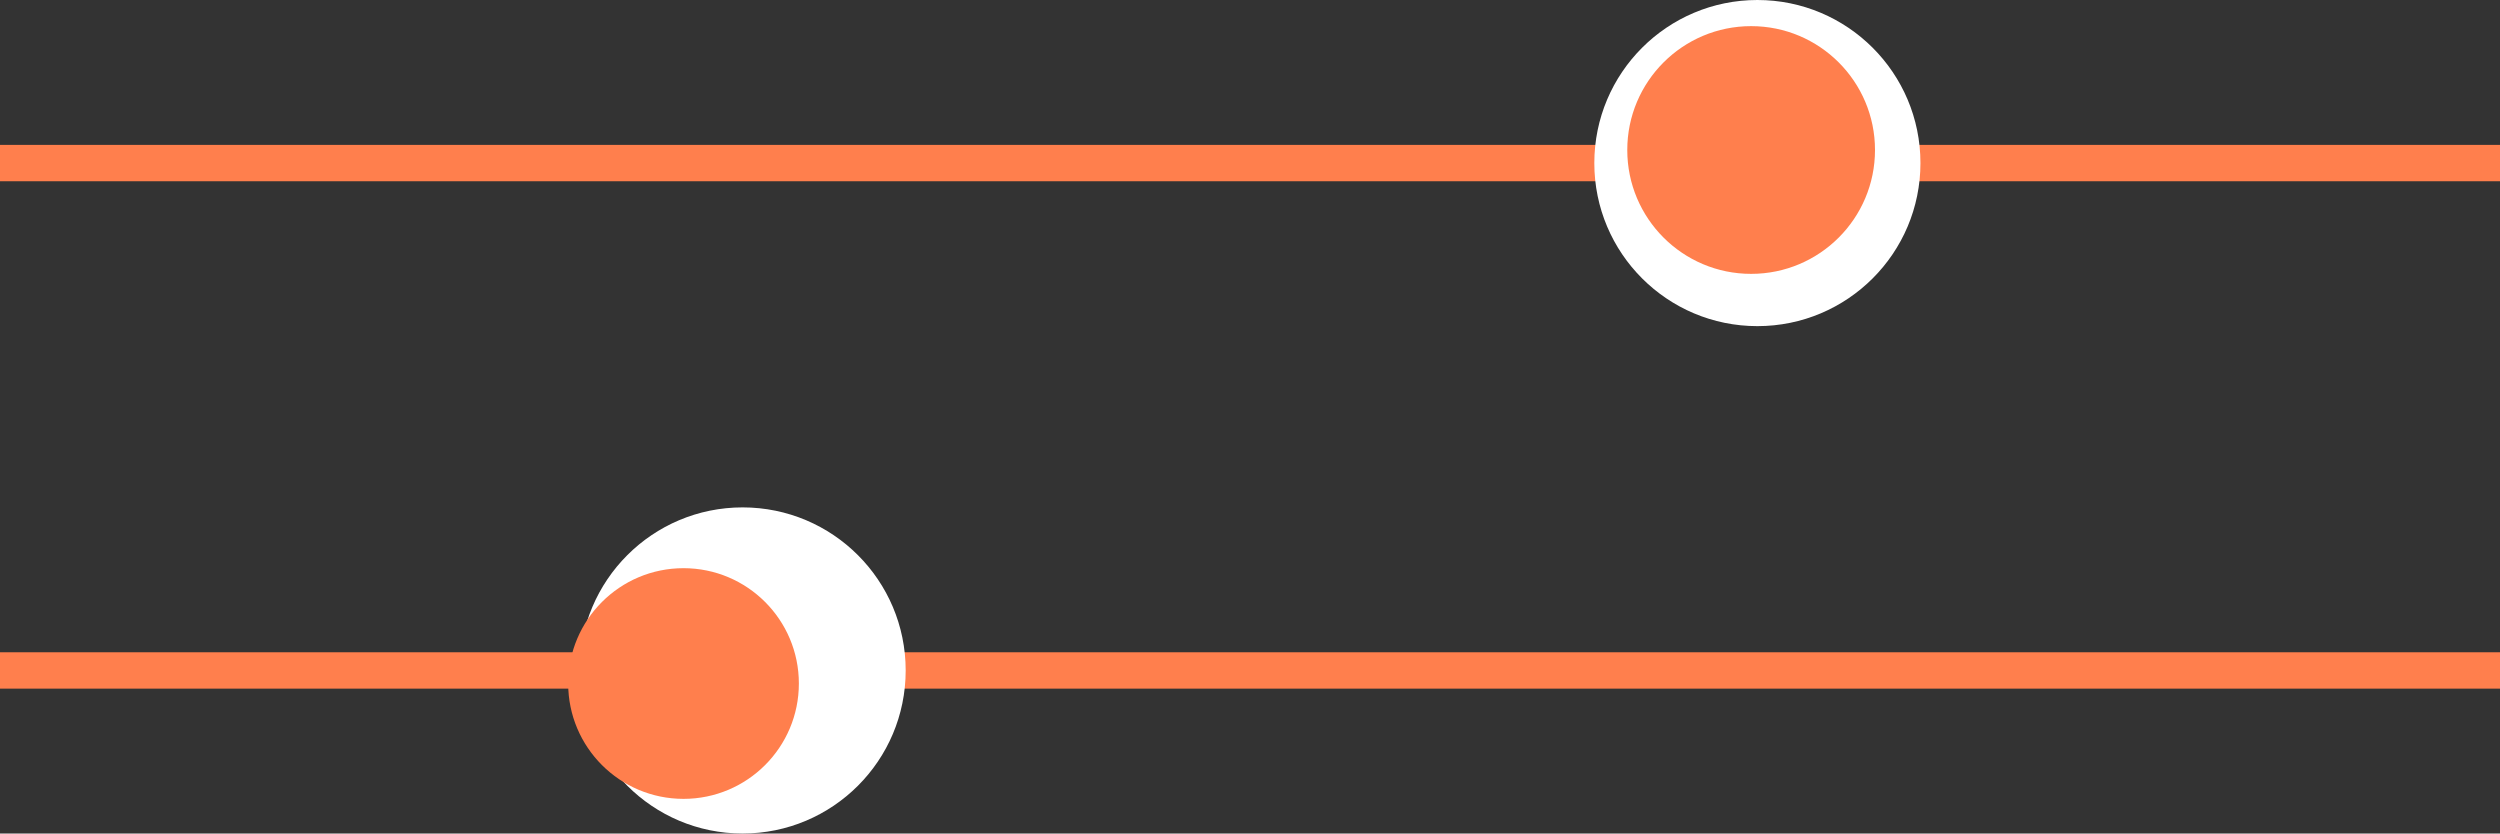 <svg xmlns="http://www.w3.org/2000/svg" viewBox="0 0 44 14.67"><rect x="0" y="0" width="44" height="14.67" fill="#333333" stroke="none"/><defs><style>.cls-1{fill:#ff7f4d;}.cls-2{fill:#fff;}</style></defs><title>Asset 2</title><g id="Layer_2" data-name="Layer 2"><g id="Layer_1-2" data-name="Layer 1"><rect class="cls-1" y="2.55" width="44" height="0.64"/><rect class="cls-1" y="11.48" width="44" height="0.64"/><circle class="cls-2" cx="13.07" cy="11.8" r="2.87"/><circle class="cls-2" cx="30.93" cy="2.87" r="2.87"/><circle class="cls-1" cx="12.03" cy="12.03" r="2.03"/><circle class="cls-1" cx="30.82" cy="2.64" r="2.18"/></g></g></svg>